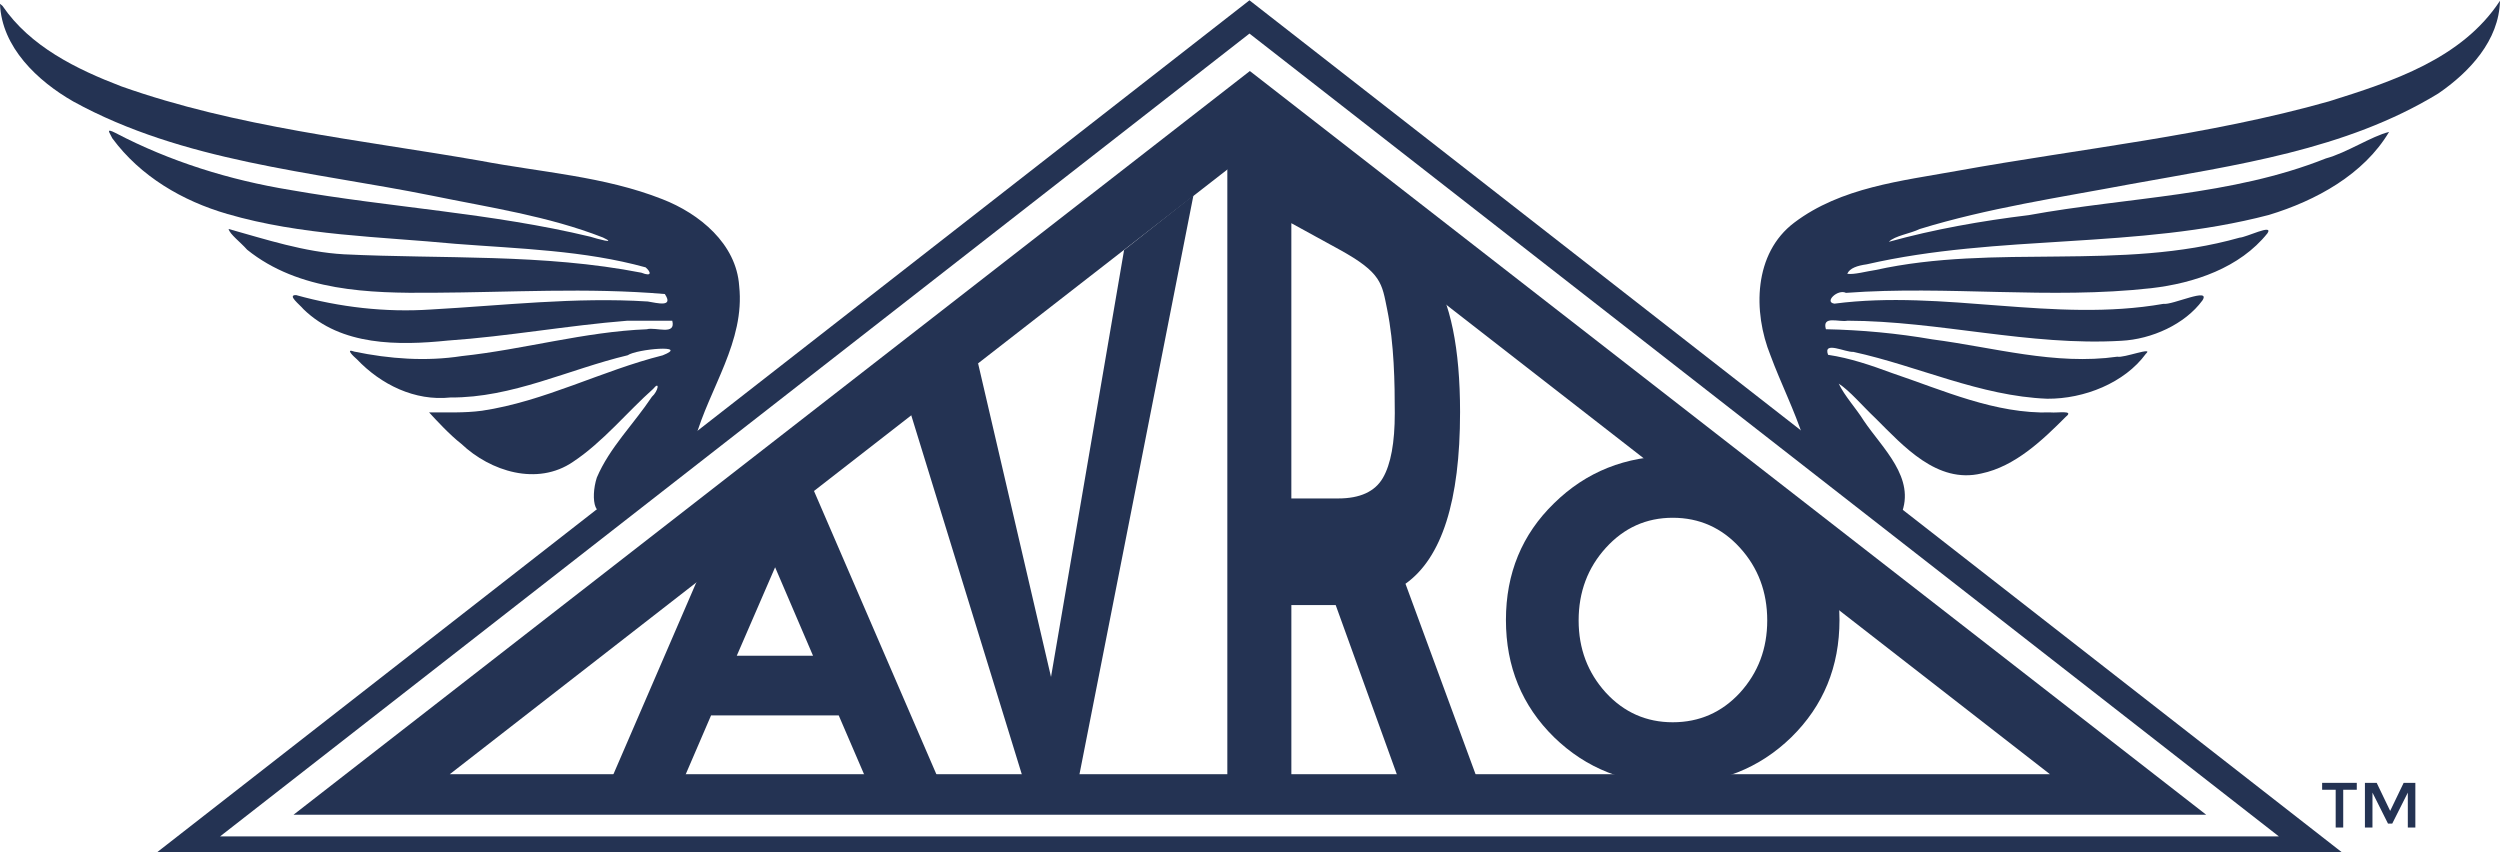<?xml version="1.0" encoding="UTF-8" standalone="no"?>
<!-- Created with Inkscape (http://www.inkscape.org/) -->

<svg
   xmlns:dc="http://purl.org/dc/elements/1.1/"
   xmlns:cc="http://creativecommons.org/ns#"
   xmlns:rdf="http://www.w3.org/1999/02/22-rdf-syntax-ns#"
   xmlns:svg="http://www.w3.org/2000/svg"
   xmlns="http://www.w3.org/2000/svg"
   xmlns:sodipodi="http://sodipodi.sourceforge.net/DTD/sodipodi-0.dtd"
   xmlns:inkscape="http://www.inkscape.org/namespaces/inkscape"
   width="143.404mm"
   height="48.873mm"
   viewBox="0 0 143.404 48.873"
   version="1.1"
   id="svg11021"
   sodipodi:docname="https://dataedo.com/asset/img/banners/features/supported-sources/avro.svg"
   inkscape:version="0.92.4 (5da689c313, 2019-01-14)">
  <defs
     id="defs11015" />
  <sodipodi:namedview
     id="base"
     pagecolor="#ffffff"
     bordercolor="#666666"
     borderopacity="1.0"
     inkscape:pageopacity="0.0"
     inkscape:pageshadow="2"
     inkscape:zoom="1.3149661"
     inkscape:cx="240.55286"
     inkscape:cy="147.17888"
     inkscape:document-units="mm"
     inkscape:current-layer="g11645"
     showgrid="false"
     fit-margin-top="0"
     fit-margin-left="0"
     fit-margin-right="0"
     fit-margin-bottom="0"
     inkscape:window-width="1600"
     inkscape:window-height="877"
     inkscape:window-x="-8"
     inkscape:window-y="-8"
     inkscape:window-maximized="1" />
  <g
     inkscape:label="Layer 1"
     inkscape:groupmode="layer"
     id="layer1"
     transform="translate(-0.891,-123.596)">
    <g
       id="g11645">
      <path
         inkscape:connector-curvature="0"
         id="path10963"
         d="m 0.891,123.813 c 0.093,2.488 2.155,4.434 4.207,5.606 6.306,3.464 13.638,4.005 20.567,5.4 3.295,0.677 6.671,1.171 9.812,2.4 0.869,0.408 -0.342,0.076 -0.723,-0.045 -5.651,-1.36 -11.48,-1.674 -17.195,-2.678 -3.488,-0.569 -6.906,-1.63 -10.041,-3.273 -0.605,-0.307 -0.33,-0.016 -0.184,0.306 1.609,2.182 4.02,3.594 6.598,4.341 4.245,1.238 8.715,1.295 13.091,1.712 3.649,0.283 7.365,0.372 10.902,1.35 0.295,0.252 0.399,0.562 -0.245,0.306 -5.62,-1.098 -11.372,-0.78 -17.058,-1.055 -2.263,-0.125 -4.488,-0.858 -6.619,-1.453 0.062,0.298 0.688,0.76 1.063,1.189 2.966,2.39 7.004,2.502 10.645,2.47 4.436,-0.022 8.892,-0.305 13.315,0.073 0.525,0.782 -0.433,0.516 -0.979,0.428 -4.159,-0.263 -8.301,0.23 -12.448,0.46 -2.603,0.173 -5.22,-0.13 -7.723,-0.827 -0.537,-0.015 0.207,0.544 0.42,0.806 2.168,2.116 5.463,2.092 8.283,1.802 3.452,-0.238 6.866,-0.866 10.309,-1.139 0.855,0 1.71,0 2.565,0 0.225,0.875 -0.953,0.345 -1.46,0.491 -3.582,0.143 -7.057,1.159 -10.615,1.538 -2.045,0.318 -4.151,0.162 -6.156,-0.255 -0.576,-0.212 -0.026,0.294 0.138,0.436 1.385,1.455 3.324,2.413 5.368,2.194 3.538,0.026 6.781,-1.614 10.166,-2.421 0.529,-0.365 3.601,-0.627 2.009,0.004 -3.51,0.882 -6.771,2.641 -10.368,3.178 -1.005,0.135 -2.02,0.086 -3.03,0.096 0.389,0.422 1.184,1.288 1.851,1.805 1.668,1.581 4.362,2.43 6.405,1.029 1.718,-1.136 3.129,-2.883 4.592,-4.179 0.41,-0.508 0.298,0.125 -0.069,0.45 -1.033,1.555 -2.425,2.908 -3.159,4.635 -0.387,1.204 -0.134,2.825 0.998,1.403 1.547,-1.205 3.093,-2.41 4.64,-3.615 0.819,-2.921 2.87,-5.598 2.529,-8.777 -0.161,-2.425 -2.28,-4.156 -4.411,-4.984 -3.332,-1.314 -6.957,-1.539 -10.45,-2.205 -6.898,-1.204 -13.95,-1.913 -20.584,-4.266 -2.566,-0.983 -5.222,-2.281 -6.815,-4.618 l -0.143,-0.117 z"
         style="opacity:1;fill:#243353;fill-opacity:1;fill-rule:evenodd;stroke:none;stroke-width:0.061px;stroke-linecap:butt;stroke-linejoin:miter;stroke-opacity:1" />
      <path
         inkscape:connector-curvature="0"
         id="path10989"
         d="m 144.295,123.638 c -2.179,3.337 -6.194,4.64 -9.815,5.774 -6.971,1.97 -14.208,2.7 -21.32,3.984 -3.201,0.579 -6.669,0.947 -9.343,2.967 -2.342,1.762 -2.38,5.115 -1.369,7.617 0.593,1.604 1.387,3.171 1.9,4.775 1.864,1.452 3.729,2.905 5.593,4.357 0.867,-2.099 -1.082,-3.809 -2.14,-5.385 -0.444,-0.713 -1.099,-1.411 -1.438,-2.126 0.628,0.404 1.383,1.302 2.102,1.98 1.615,1.607 3.541,3.778 6.081,3.175 1.947,-0.406 3.534,-1.939 4.849,-3.258 0.5,-0.39 -0.493,-0.204 -0.88,-0.245 -3.17,0.097 -6.154,-1.266 -9.1,-2.26 -1.193,-0.441 -2.402,-0.856 -3.663,-1.044 -0.304,-0.821 0.993,-0.134 1.444,-0.17 3.724,0.815 7.279,2.539 11.128,2.689 2.115,0.017 4.44,-0.909 5.659,-2.58 0.494,-0.433 -1.292,0.261 -1.637,0.168 -3.58,0.505 -7.093,-0.534 -10.618,-0.994 -2.016,-0.349 -4.055,-0.539 -6.1,-0.581 -0.238,-0.814 0.765,-0.387 1.239,-0.489 5.256,0.016 10.434,1.461 15.699,1.152 1.755,-0.086 3.66,-0.952 4.659,-2.314 0.509,-0.79 -1.731,0.279 -2.235,0.195 -6.263,1.098 -12.594,-0.828 -18.872,-0.011 -0.613,-0.083 0.188,-0.857 0.661,-0.619 5.829,-0.431 11.692,0.385 17.509,-0.268 2.468,-0.285 5.085,-1.167 6.669,-3.151 0.37,-0.566 -1.226,0.24 -1.598,0.252 -6.808,1.931 -14.003,0.337 -20.875,1.854 -0.51,0.073 -1.255,0.282 -1.631,0.219 0.142,-0.327 0.577,-0.467 1.116,-0.543 7.585,-1.742 15.53,-0.854 23.069,-2.833 2.691,-0.816 5.443,-2.318 6.894,-4.761 -0.995,0.239 -2.434,1.2 -3.627,1.52 -5.426,2.161 -11.358,2.215 -17.041,3.252 -2.698,0.329 -5.42,0.808 -8.025,1.53 0.342,-0.349 1.211,-0.462 1.774,-0.734 3.927,-1.206 8.016,-1.806 12.048,-2.566 6.037,-1.098 12.357,-1.952 17.689,-5.204 1.797,-1.229 3.494,-3.048 3.544,-5.322 z"
         style="opacity:1;fill:#243353;fill-opacity:1;fill-rule:evenodd;stroke:none;stroke-width:0.061px;stroke-linecap:butt;stroke-linejoin:miter;stroke-opacity:1" />
      <path
         transform="matrix(0.441,0,0,0.198,26.246,112.721)"
         inkscape:transform-center-y="-6.5393792"
         d="m 105.077,87.235 114.231,197.853 -228.462,-1e-5 z"
         inkscape:randomized="0"
         inkscape:rounded="0"
         inkscape:flatsided="true"
         sodipodi:arg2="-0.52359878"
         sodipodi:arg1="-1.5707963"
         sodipodi:r2="65.951157"
         sodipodi:r1="131.90231"
         sodipodi:cy="219.13689"
         sodipodi:cx="105.07738"
         sodipodi:sides="3"
         id="path11031"
         style="opacity:1;fill:none;fill-opacity:1;stroke:#243353;stroke-width:11.73;stroke-linecap:butt;stroke-linejoin:miter;stroke-miterlimit:4;stroke-dasharray:none;stroke-opacity:1"
         sodipodi:type="star" />
      <g
         id="text11601"
         style="font-style:normal;font-variant:normal;font-weight:normal;font-stretch:normal;font-size:101.783px;line-height:125%;font-family:Montserrat;-inkscape-font-specification:Montserrat;letter-spacing:0px;word-spacing:0px;fill:#243353;fill-opacity:1;stroke:none;stroke-width:7.634px;stroke-linecap:butt;stroke-linejoin:miter;stroke-opacity:1"
         aria-label="AVRO"
         transform="matrix(0.711,0,0,0.711,0.258,49.896)">
        <path
           inkscape:connector-curvature="0"
           id="path11603"
           style="font-style:normal;font-variant:normal;font-weight:bold;font-stretch:normal;font-family:Montserrat;-inkscape-font-specification:'Montserrat Bold';fill:#243353;fill-opacity:1;stroke-width:2.636px"
           d="m 70.841,166.682 -2.285,-5.308 H 58.257 l -2.285,5.308 H 50.137 l 10.616,-24.571 h 5.308 l 10.616,24.571 z m -7.417,-17.259 -3.093,7.136 h 6.152 z" />
        <path
           sodipodi:nodetypes="cccccccc"
           inkscape:connector-curvature="0"
           id="path11605"
           style="font-style:normal;font-variant:normal;font-weight:bold;font-stretch:normal;font-family:Montserrat;-inkscape-font-specification:'Montserrat Bold';fill:#243353;fill-opacity:1;stroke-width:2.484px"
           d="m 85.683,158.271 5.895,-34.442 5.597,-4.419 -9.306,47.272 h -4.371 l -9.306,-30.219 5.597,-3.535 z" />
        <path
           sodipodi:nodetypes="sccccccccscsscsssccs"
           inkscape:connector-curvature="0"
           id="path11607"
           style="font-style:normal;font-variant:normal;font-weight:bold;font-stretch:normal;font-family:Montserrat;-inkscape-font-specification:'Montserrat Bold';fill:#243353;fill-opacity:1;stroke-width:3.445px"
           d="m 118.684,136.926 c 0,7.136 -1.468,11.745 -4.404,13.827 l 5.862,15.93 h -6.358 l -5.133,-14.209 h -3.577 v 14.209 h -5.166 v -51.446 l 8.776,1.768 c 3.528,0.711 6.16,6.307 7.683,8.644 1.545,2.336 2.318,6.096 2.318,11.278 z m -9.836,6.945 c 1.766,0 2.969,-0.552 3.61,-1.657 0.64,-1.104 0.96,-2.846 0.96,-5.225 0,-2.421 -0.046,-5.587 -0.616,-8.374 -0.425,-2.077 -0.42,-2.941 -3.854,-4.825 l -3.875,-2.126 v 22.207 z" />
        <path
           inkscape:connector-curvature="0"
           id="path11609"
           style="font-style:normal;font-variant:normal;font-weight:bold;font-stretch:normal;font-family:Montserrat;-inkscape-font-specification:'Montserrat Bold';fill:#243353;fill-opacity:1;stroke-width:2.75px"
           d="m 143.466,153.715 q 0,-3.446 -2.2,-5.866 -2.2,-2.42 -5.426,-2.42 -3.19,0 -5.39,2.42 -2.2,2.42 -2.2,5.866 0,3.41 2.2,5.829 2.2,2.383 5.39,2.383 3.226,0 5.426,-2.383 2.2,-2.42 2.2,-5.829 z m 1.943,9.422 q -3.886,3.776 -9.569,3.776 -5.683,0 -9.569,-3.776 -3.886,-3.813 -3.886,-9.459 0,-5.646 3.886,-9.422 3.886,-3.813 9.569,-3.813 5.683,0 9.569,3.813 3.886,3.776 3.886,9.422 0,5.646 -3.886,9.459 z" />
      </g>
      <path
         transform="matrix(0.533,0,0,0.24,16.556,103.631)"
         inkscape:transform-center-y="-7.9072624"
         d="m 105.077,87.235 114.231,197.853 -228.462,-1e-5 z"
         inkscape:randomized="0"
         inkscape:rounded="0"
         inkscape:flatsided="true"
         sodipodi:arg2="-0.52359878"
         sodipodi:arg1="-1.5707963"
         sodipodi:r2="65.951157"
         sodipodi:r1="131.90231"
         sodipodi:cy="219.13689"
         sodipodi:cx="105.07738"
         sodipodi:sides="3"
         id="path11031-6"
         style="opacity:1;fill:none;fill-opacity:1;stroke:#243353;stroke-width:3.976;stroke-linecap:butt;stroke-linejoin:miter;stroke-miterlimit:4;stroke-dasharray:none;stroke-opacity:1"
         sodipodi:type="star" />
      <g
         aria-label="TM"
         style="font-style:normal;font-variant:normal;font-weight:normal;font-stretch:normal;font-size:5.156px;line-height:125%;font-family:Montserrat;-inkscape-font-specification:Montserrat;letter-spacing:0px;word-spacing:0px;fill:#243353;fill-opacity:1;stroke:none;stroke-width:0.387px;stroke-linecap:butt;stroke-linejoin:miter;stroke-opacity:1"
         id="text11632"
         transform="matrix(0.711,0,0,0.711,0.258,49.896)">
        <path
           d="m 189.935,167.372 v 3.047 h -0.608 v -3.047 h -1.093 v -0.557 h 2.795 v 0.557 z"
           style="fill:#243353;fill-opacity:1;stroke-width:0.387px"
           id="path11647"
           inkscape:connector-curvature="0" />
        <path
           d="m 192.294,170.419 h -0.608 v -3.604 h 0.949 l 1.088,2.264 1.088,-2.264 h 0.944 v 3.604 h -0.608 v -2.815 l -1.258,2.501 h -0.34 l -1.253,-2.501 z"
           style="fill:#243353;fill-opacity:1;stroke-width:0.387px"
           id="path11649"
           inkscape:connector-curvature="0" />
      </g>
    </g>
  </g>
</svg>
